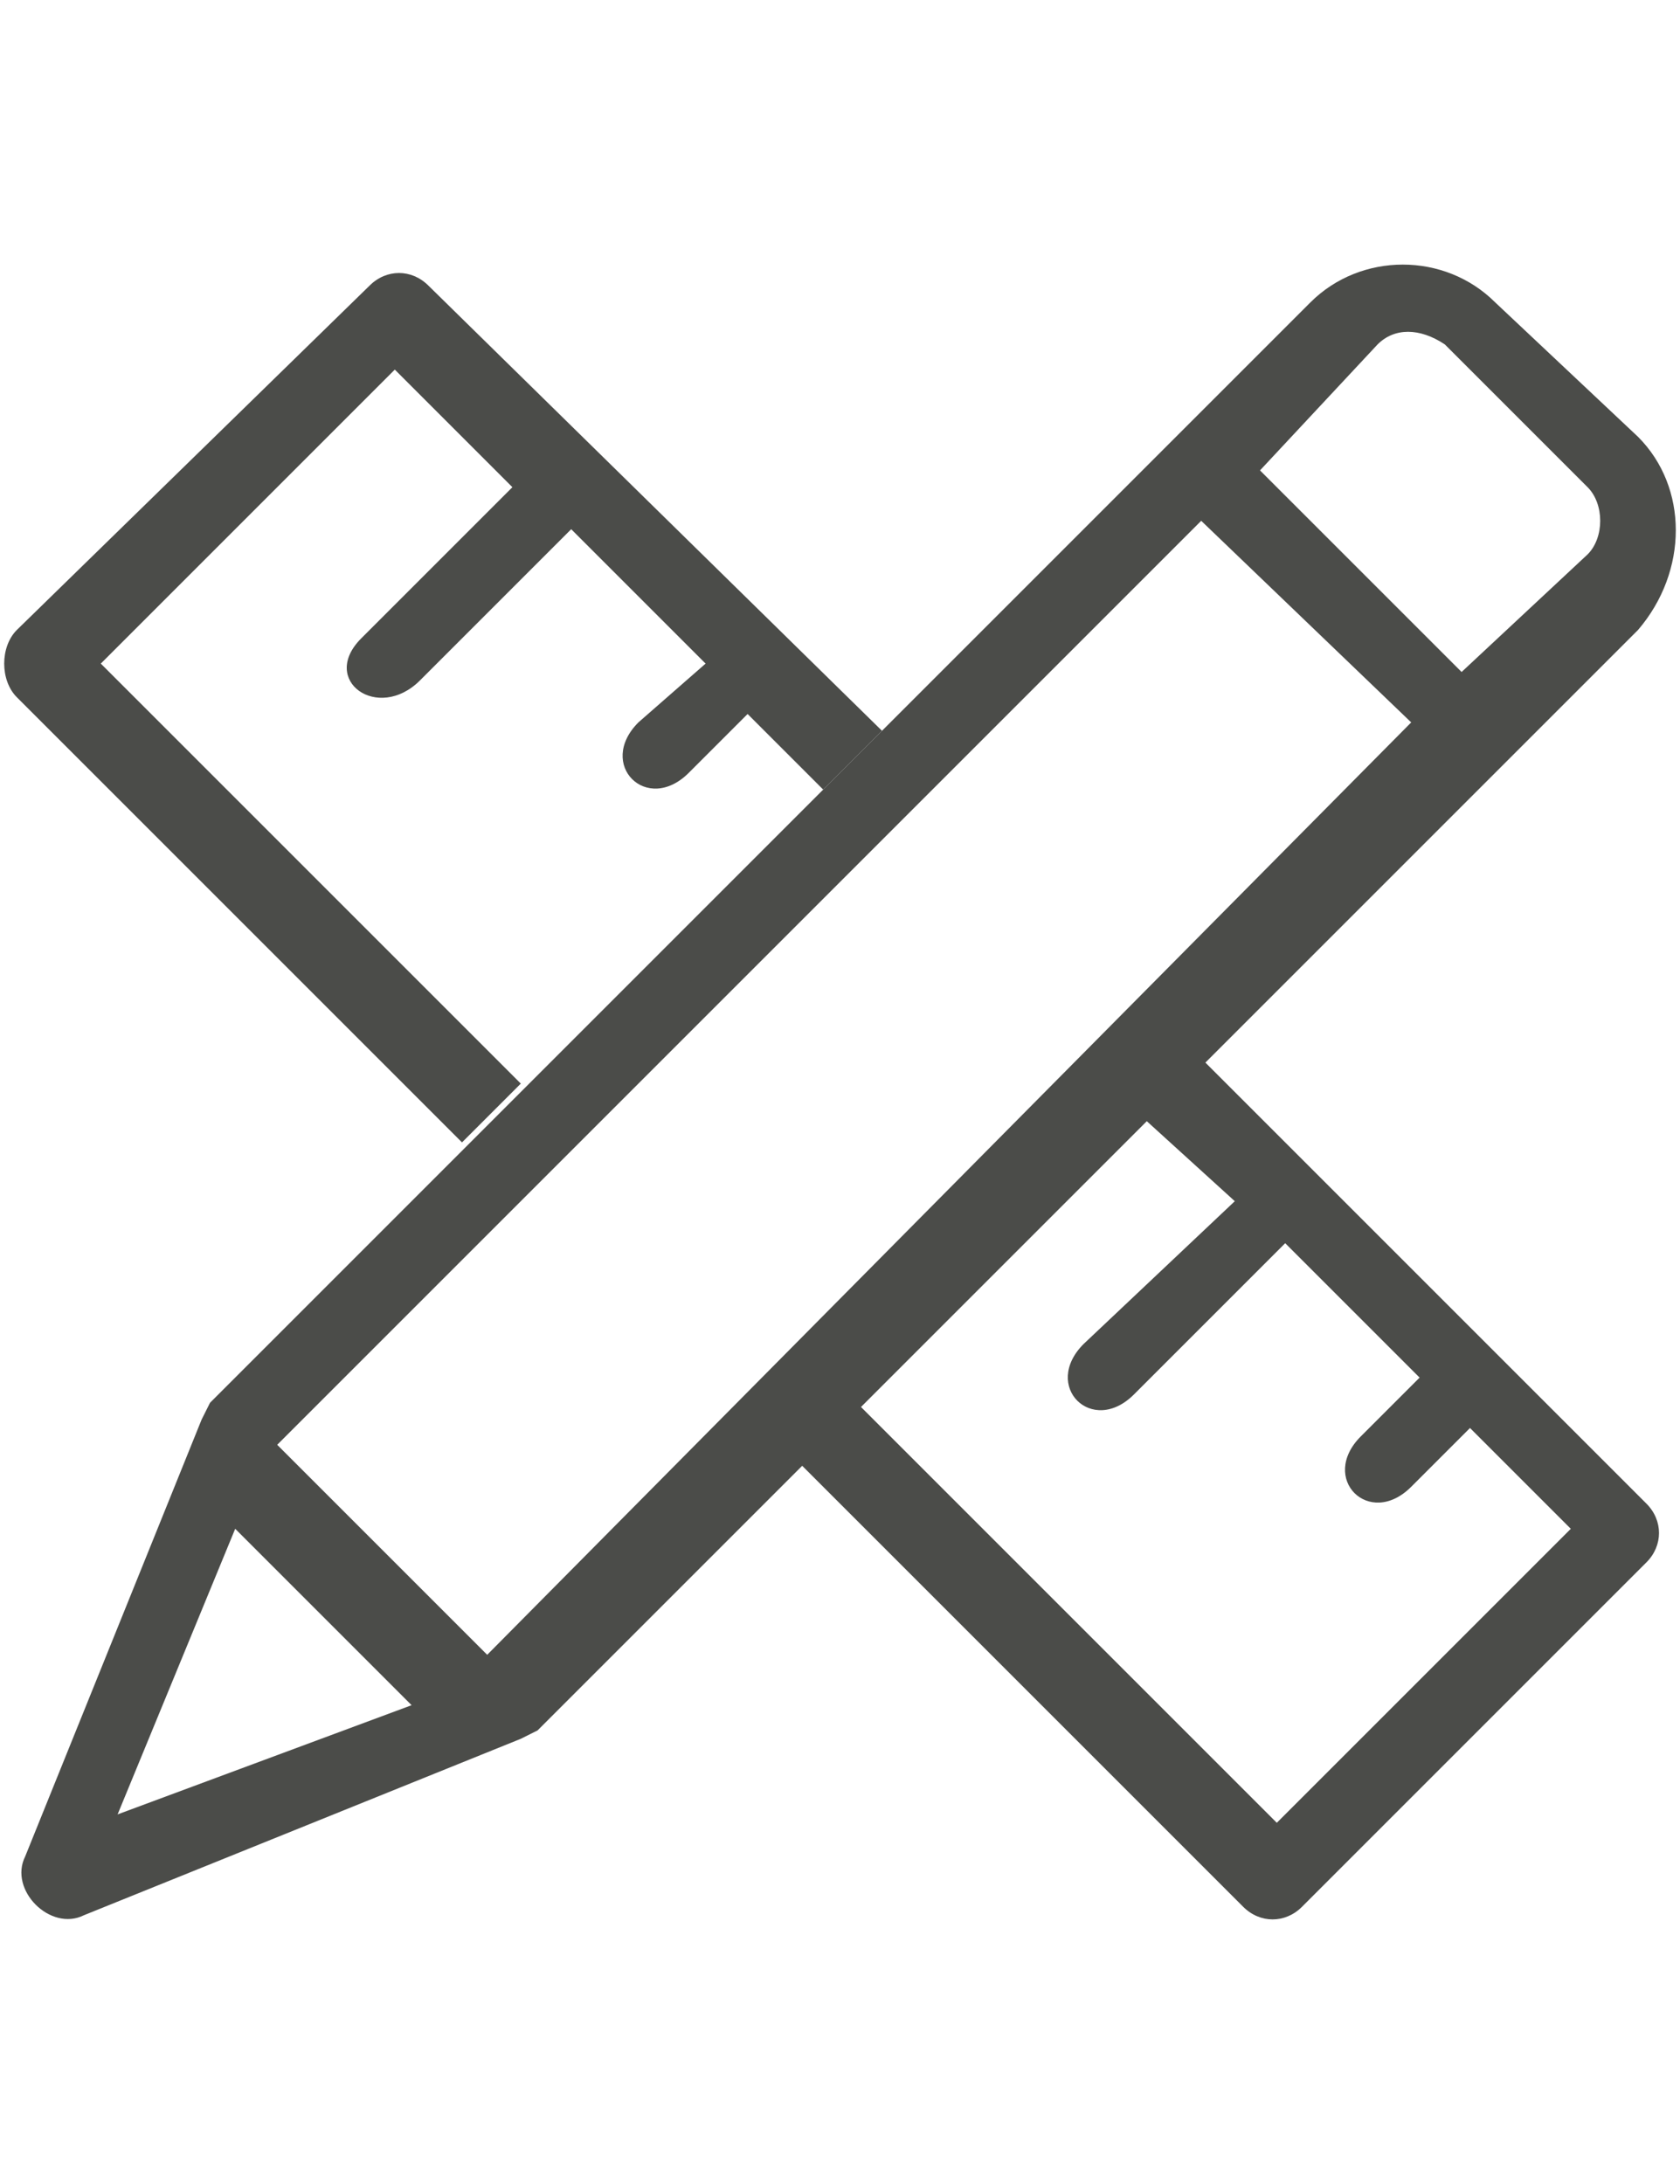 <svg xml:space="preserve" style="enable-background:new 0 0 20 26;" viewBox="0 0 20 26" y="0px" x="0px" xmlns:xlink="http://www.w3.org/1999/xlink" xmlns="http://www.w3.org/2000/svg" id="图层_1" version="1.1">
<style type="text/css">
	.st0{fill-rule:evenodd;clip-rule:evenodd;fill:#4B4C49;}
</style>
<g>
	<path d="M19.5,5.2l-1.7-1.6c-0.6-0.6-1.6-0.6-2.2,0L2.5,16.7l-0.1,0.2l-2.1,5.2c-0.2,0.4,0.3,0.9,0.7,0.7l5.2-2.1
		l0.2-0.1l2.8-2.8l0.4-0.4l4.9-4.9l5-5C20.1,6.8,20.1,5.8,19.5,5.2z M1.4,21.6l1.4-3.4l2.1,2.1L1.4,21.6z M5.8,19.7l-2.5-2.5l11-11
		l2.5,2.4L5.8,19.7z M18.9,6.6L17.4,8L15,5.6l1.4-1.5c0.2-0.2,0.5-0.2,0.8,0l1.7,1.7C19.1,6,19.1,6.4,18.9,6.6z" class="st0"></path>
	<path d="M1.2,7.9l3.5-3.5l1.4,1.4L4.3,7.6C3.8,8.1,4.5,8.6,5,8.1l1.8-1.8l1.6,1.6L7.6,8.6C7.1,9.1,7.7,9.7,8.2,9.2
		l0.7-0.7l0.9,0.9l0.7-0.7L5.1,3.4c-0.2-0.2-0.5-0.2-0.7,0L0.2,7.5C0,7.7,0,8.1,0.2,8.3l5.3,5.3l0.7-0.7L1.2,7.9z" class="st0"></path>
	<path d="M19.6,17.9l-5.3-5.3l-0.7,0.7l1.1,1L12.9,16c-0.5,0.5,0.1,1.1,0.6,0.6l1.8-1.8l1.6,1.6l-0.7,0.7
		c-0.5,0.5,0.1,1.1,0.6,0.6l0.7-0.7l1.2,1.2l-3.5,3.5l-5-5l-0.7,0.7l5.3,5.3c0.2,0.2,0.5,0.2,0.7,0l4.1-4.1
		C19.8,18.4,19.8,18.1,19.6,17.9z" class="st0"></path>
</g>
</svg>
